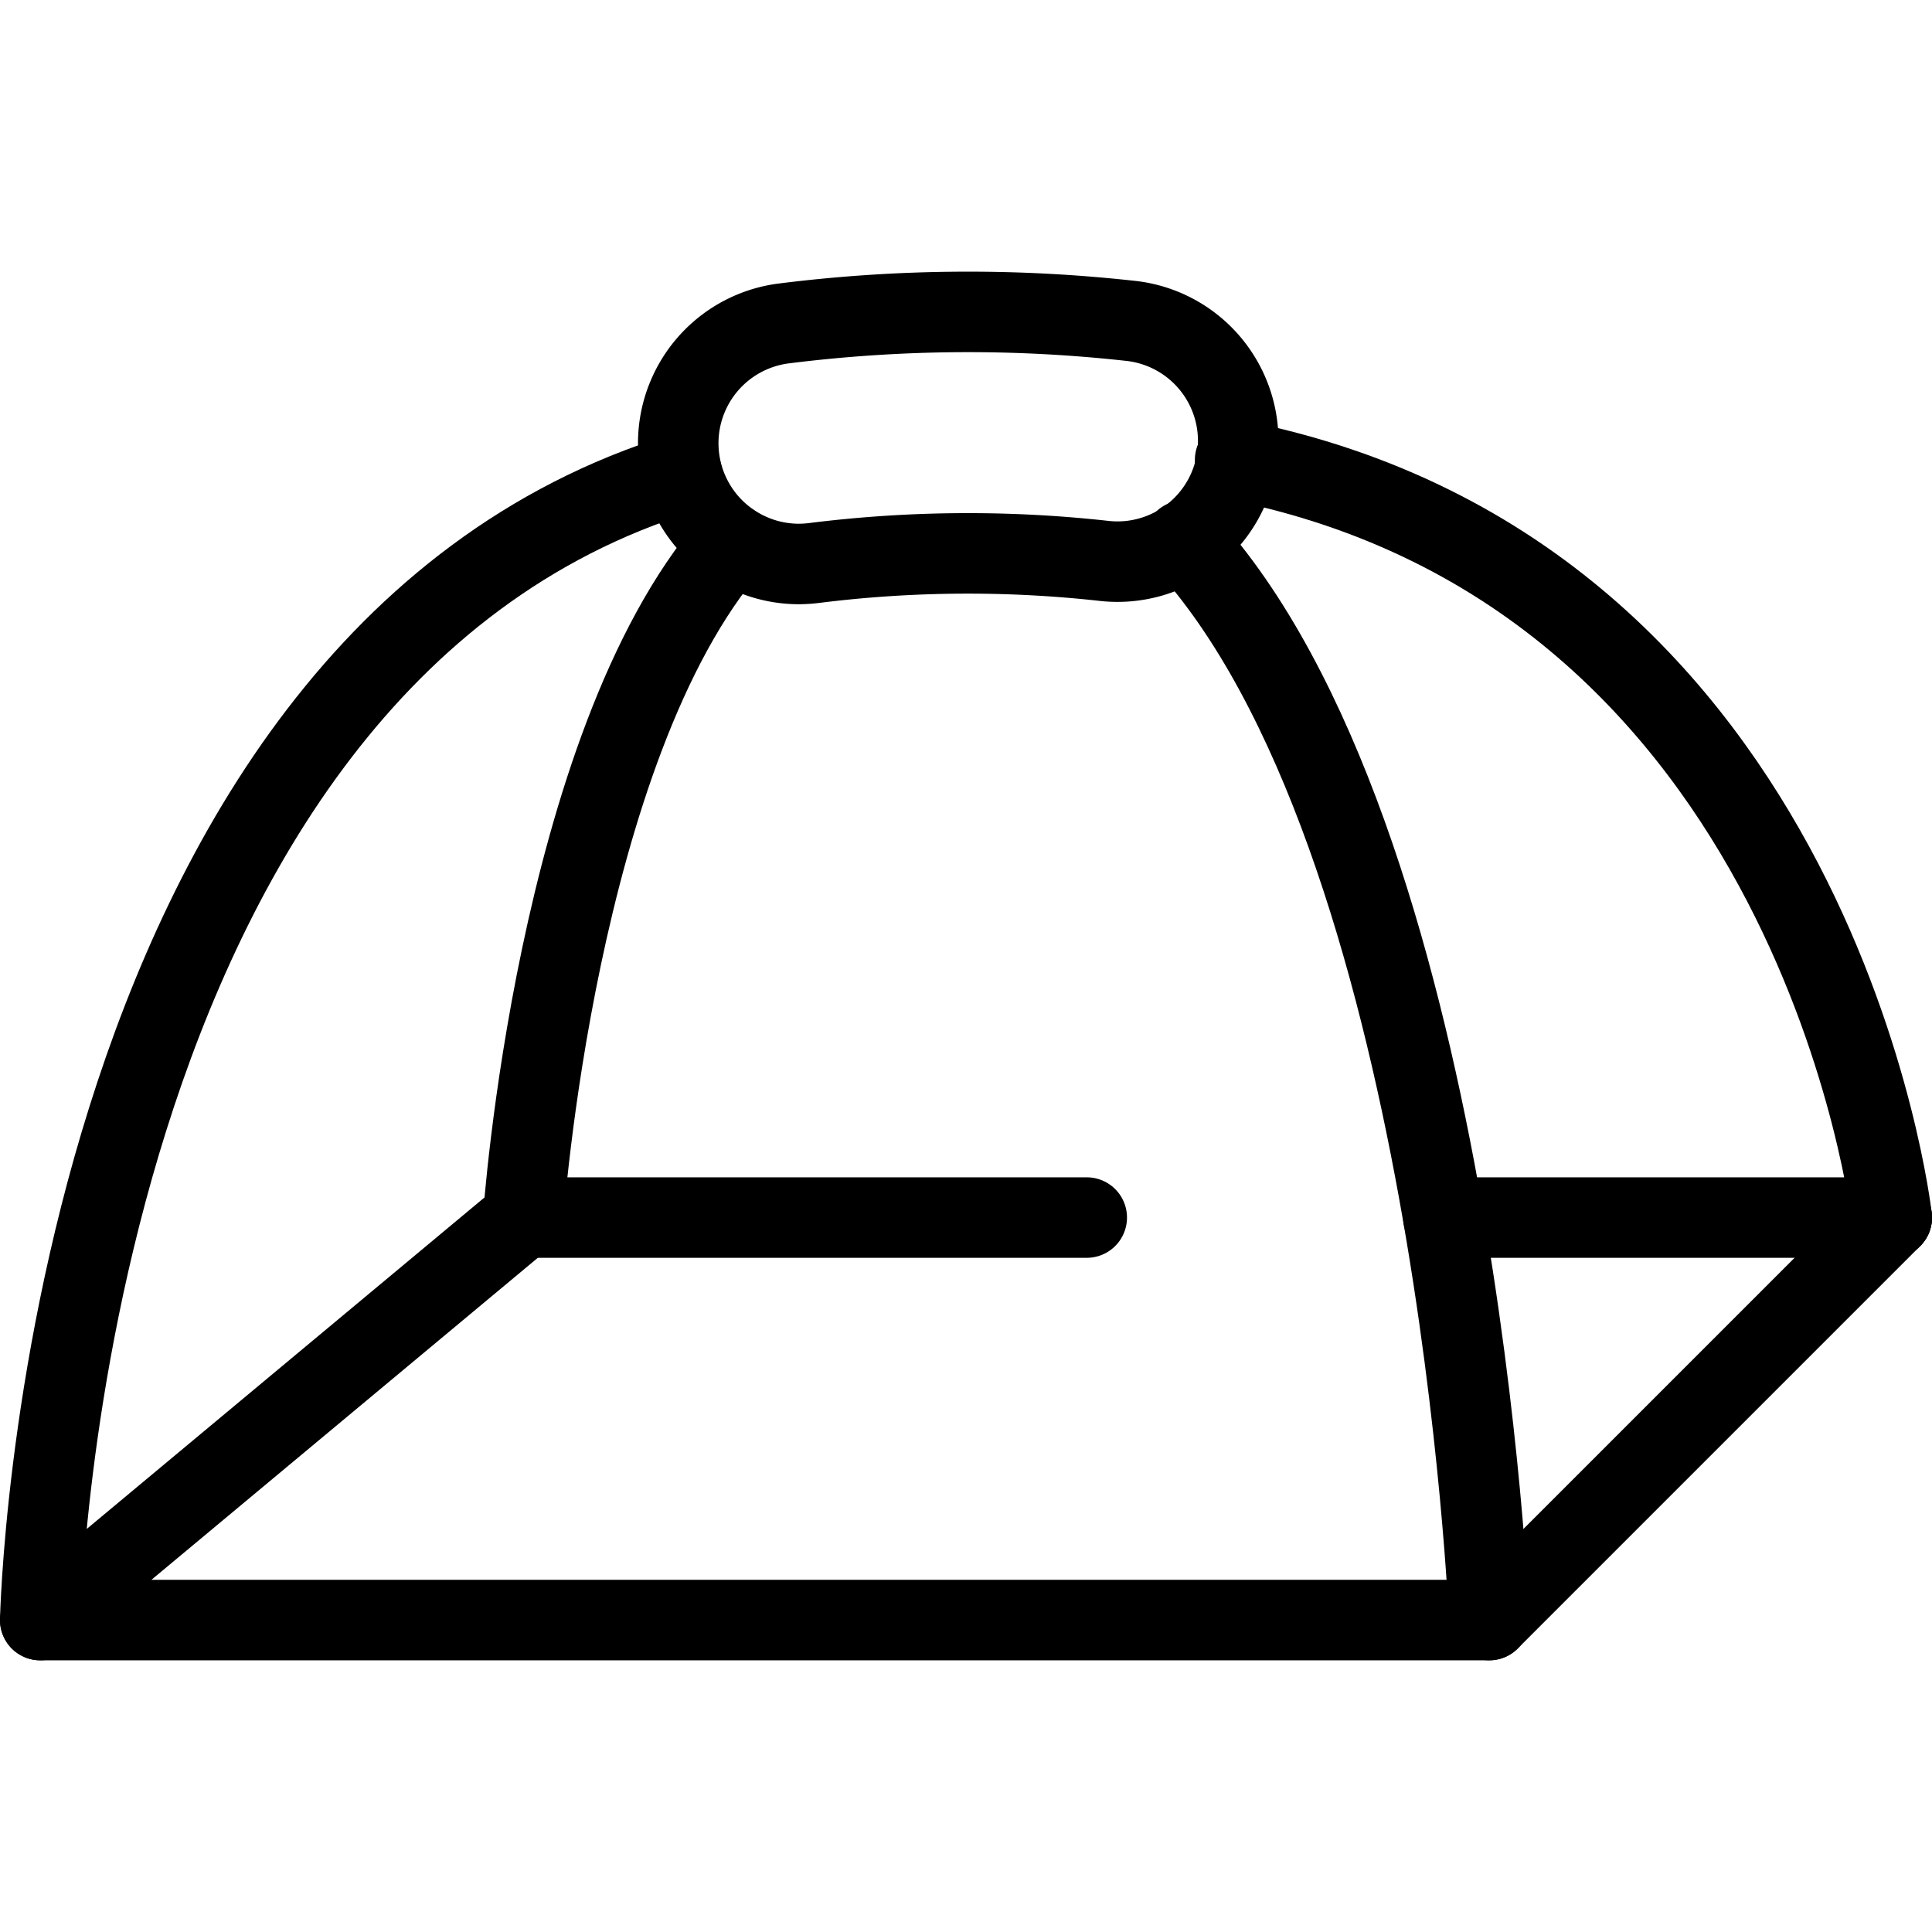 <svg xmlns="http://www.w3.org/2000/svg" viewBox="0 0 24 24"><g transform="matrix(1,0,0,1,0,0)"><defs><style>.a,.b{fill:none;stroke:#000000;stroke-linejoin:round;}.a{stroke-linecap:round;}</style></defs><polyline class="a" points="23.5 15.125 18.5 20.125 0.5 20.125 6.5 15.125"></polyline><path class="b" d="M9.921,7.006a1.5,1.5,0,0,1-.2-2.986,18.339,18.339,0,0,1,4.305-.036A1.5,1.5,0,1,1,13.7,6.966a15.355,15.355,0,0,0-3.573.026A1.612,1.612,0,0,1,9.921,7.006Z"></path><path class="a" d="M14.709,6.715c3.381,3.677,3.791,13.41,3.791,13.41"></path><path class="a" d="M6.5,15.125s.405-5.851,2.586-8.373"></path><path class="a" d="M15.343,5.713C22.6,7.149,23.5,15.125,23.5,15.125"></path><path class="a" d="M.5,20.125S.744,8.267,8.469,5.878"></path><line class="a" x1="6.5" y1="15.125" x2="13.5" y2="15.125"></line><line class="a" x1="17.93" y1="15.125" x2="23.5" y2="15.125"></line></g></svg>